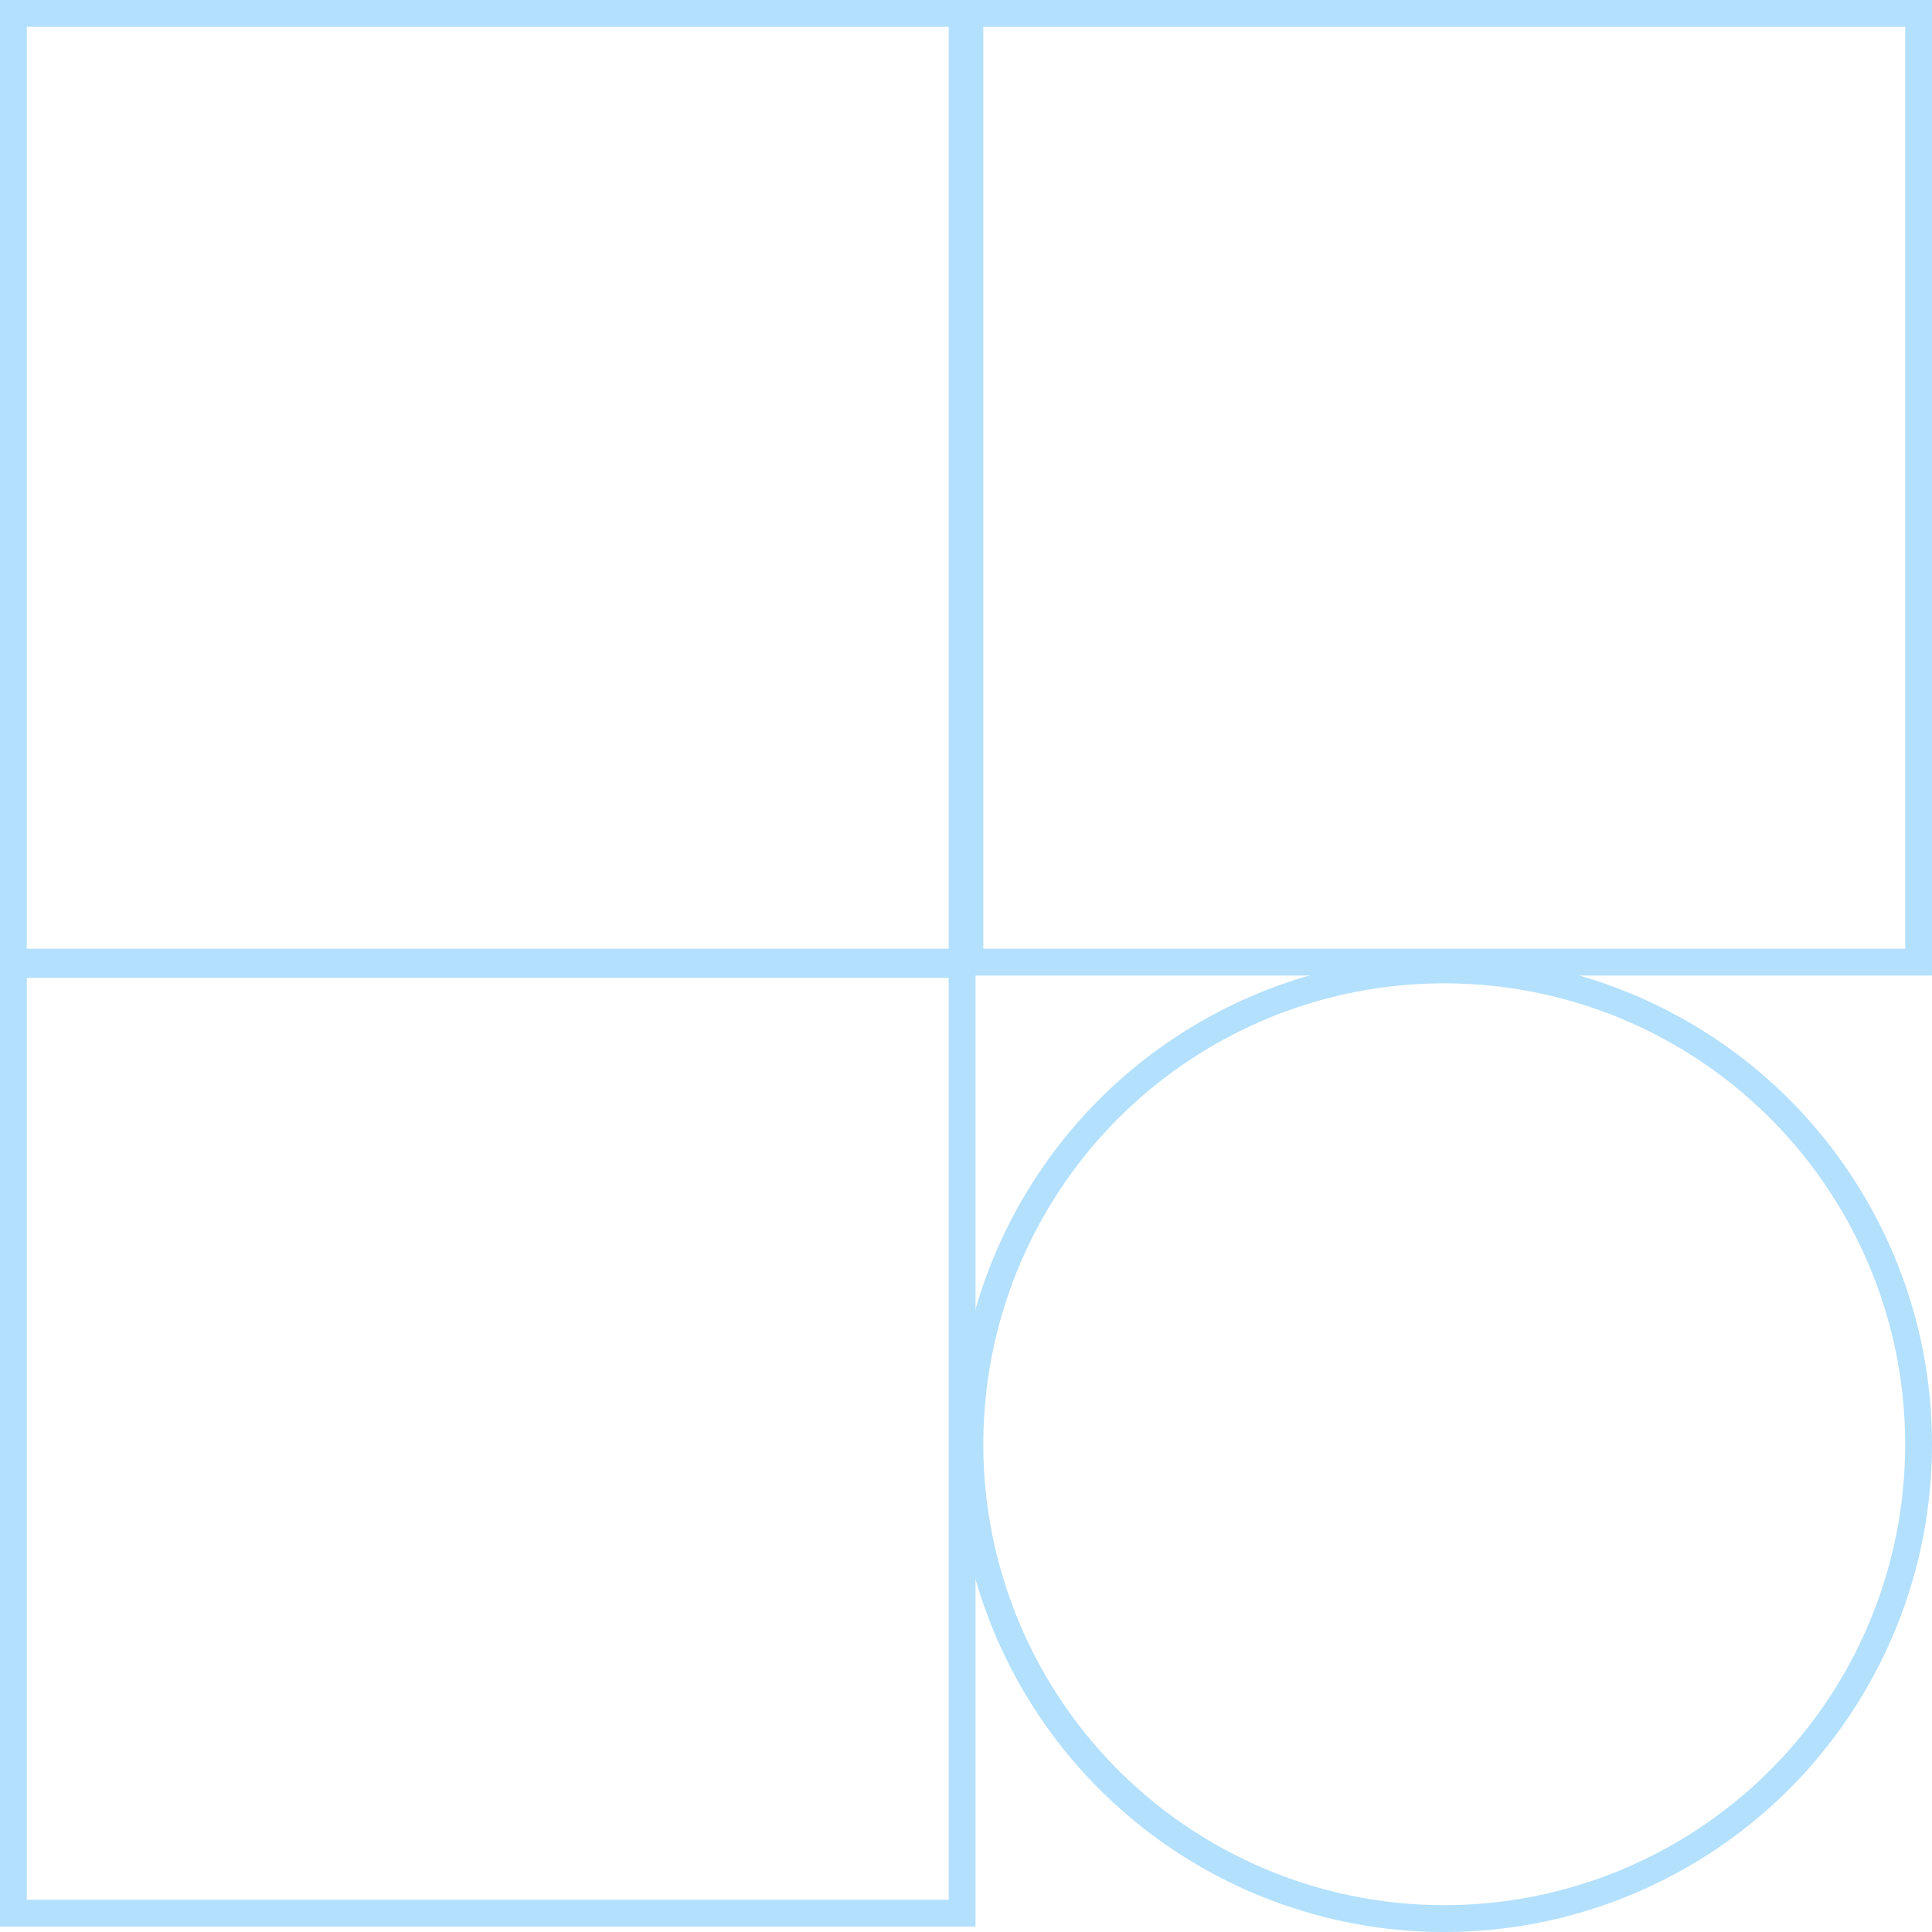 <svg width="360" height="360" viewBox="0 0 360 360" fill="none" xmlns="http://www.w3.org/2000/svg">
<rect x="2.5" y="2.5" width="176.773" height="176.773" stroke="#B3E0FD" stroke-width="5"/>
<rect x="2.5" y="179.727" width="176.773" height="176.773" stroke="#B3E0FD" stroke-width="5"/>
<rect x="180.727" y="2.5" width="176.773" height="176.773" stroke="#B3E0FD" stroke-width="5"/>
<circle cx="269.113" cy="269.113" r="88.387" stroke="#B3E0FD" stroke-width="5"/>
</svg>
